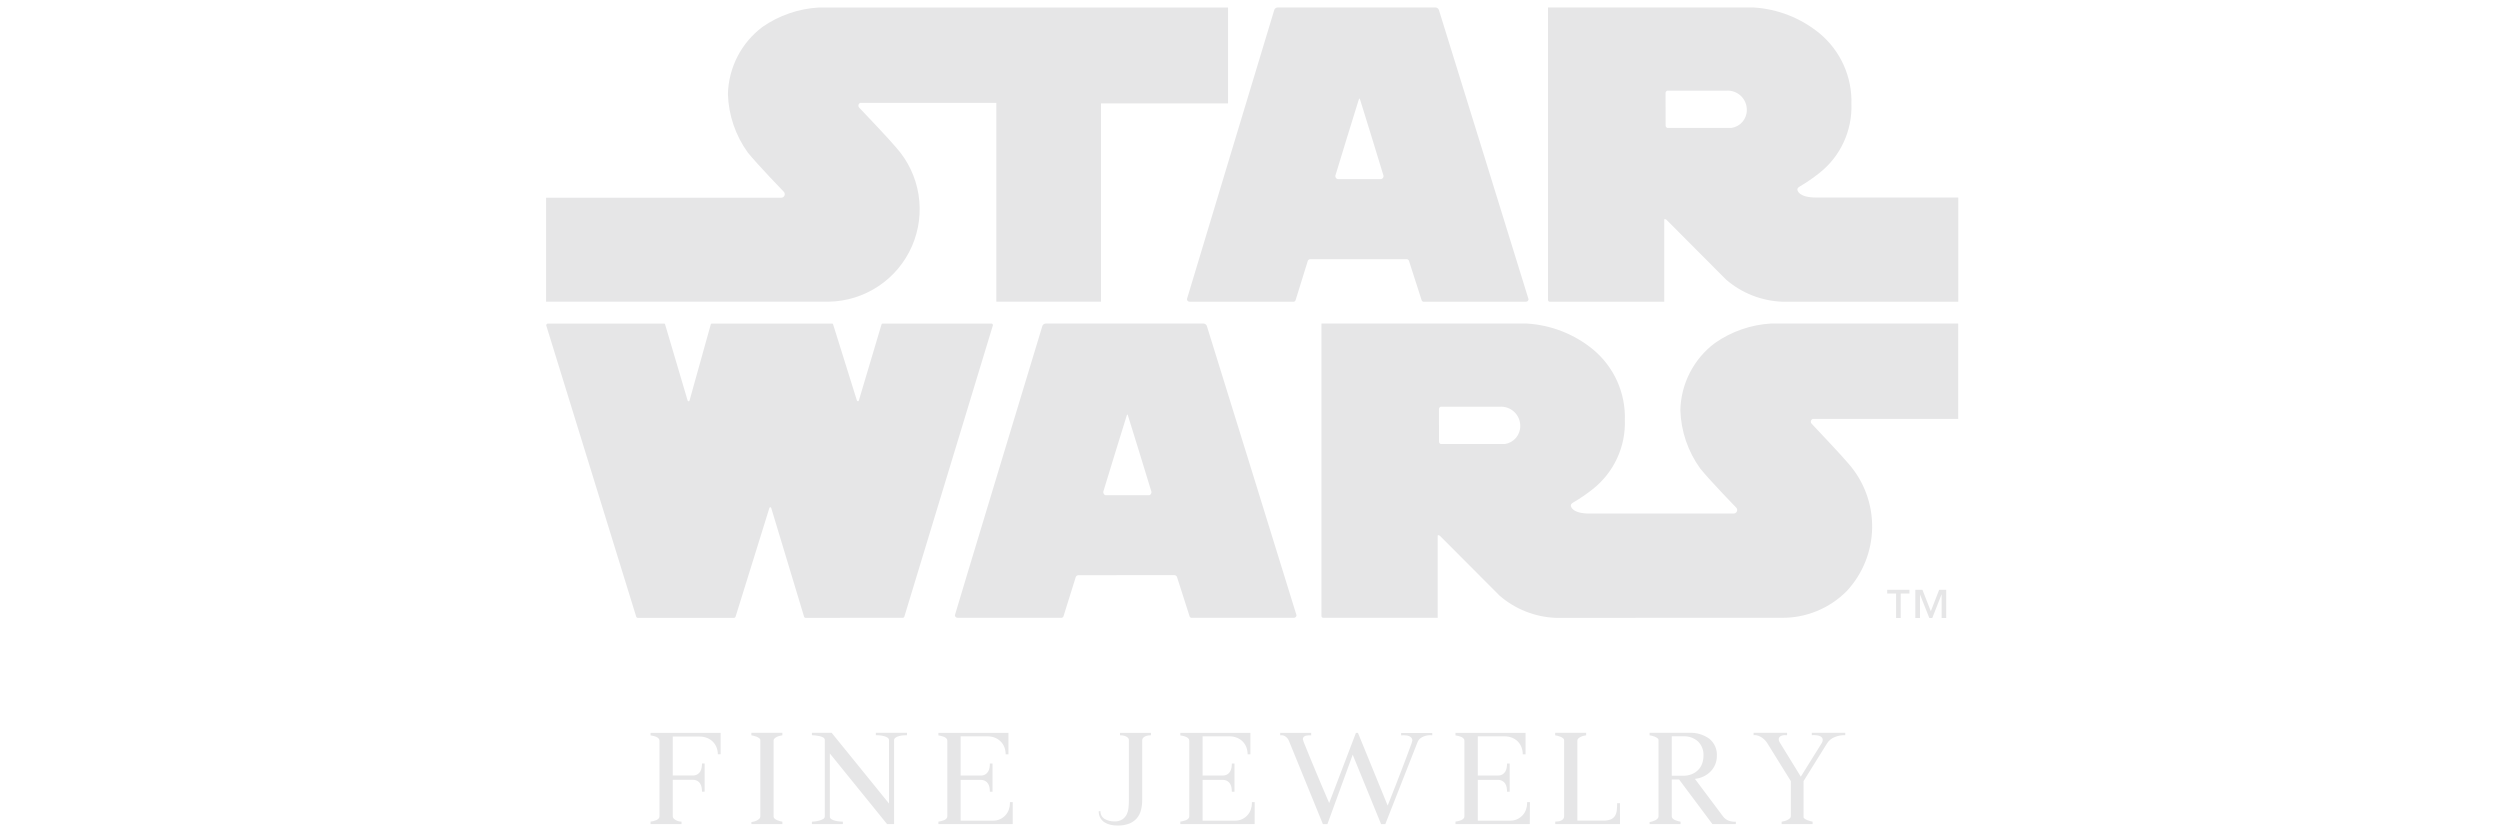 <svg width="120" height="40" viewBox="0 0 120 40" fill="none" xmlns="http://www.w3.org/2000/svg">
<path d="M55.149 23.771H53.078C53.007 23.771 52.955 23.687 52.955 23.612C52.955 23.582 54.055 20.038 54.055 20.038C54.093 19.905 54.095 19.9 54.114 19.9C54.131 19.9 54.133 19.905 54.17 20.038C54.17 20.038 55.271 23.584 55.271 23.612C55.274 23.688 55.22 23.771 55.149 23.771ZM57.934 15.659C57.924 15.624 57.903 15.593 57.874 15.57C57.846 15.547 57.811 15.534 57.775 15.531H50.19C50.154 15.532 50.119 15.545 50.091 15.567C50.062 15.589 50.041 15.62 50.031 15.655C50.031 15.655 45.833 29.501 45.836 29.527C45.836 29.544 45.839 29.56 45.845 29.575C45.851 29.591 45.86 29.605 45.871 29.616C45.883 29.628 45.897 29.637 45.912 29.644C45.927 29.65 45.944 29.653 45.96 29.653H50.976C50.996 29.645 51.014 29.632 51.028 29.615C51.042 29.598 51.051 29.578 51.055 29.557L51.639 27.689C51.65 27.666 51.666 27.647 51.686 27.633C51.706 27.619 51.73 27.612 51.755 27.61L56.378 27.605C56.403 27.609 56.427 27.618 56.448 27.633C56.468 27.648 56.484 27.668 56.495 27.691L57.092 29.557C57.095 29.578 57.104 29.599 57.118 29.616C57.131 29.633 57.149 29.645 57.17 29.653H62.108C62.141 29.654 62.172 29.641 62.196 29.618C62.219 29.595 62.232 29.563 62.232 29.531C62.233 29.508 57.932 15.659 57.932 15.659H57.934Z" fill="#E6E6E7"/>
<path d="M72.235 21.313H69.155C69.13 21.305 69.109 21.289 69.095 21.268C69.08 21.247 69.072 21.221 69.073 21.196L69.069 19.638C69.069 19.613 69.077 19.588 69.092 19.567C69.107 19.546 69.129 19.531 69.153 19.523H71.981C72.108 19.513 72.235 19.53 72.356 19.572C72.476 19.614 72.586 19.68 72.679 19.767C72.772 19.854 72.846 19.959 72.897 20.076C72.947 20.193 72.973 20.319 72.972 20.446C72.975 20.655 72.901 20.858 72.766 21.017C72.63 21.177 72.442 21.282 72.235 21.313ZM87.01 20.109H93.994V15.529H85.015C84.047 15.585 83.114 15.908 82.319 16.463C81.815 16.839 81.404 17.325 81.116 17.884C80.828 18.443 80.671 19.06 80.657 19.688C80.688 20.697 81.021 21.673 81.612 22.49C82.105 23.099 83.339 24.367 83.339 24.367C83.354 24.382 83.366 24.399 83.374 24.419C83.382 24.438 83.386 24.459 83.386 24.48C83.386 24.526 83.368 24.569 83.336 24.601C83.304 24.633 83.26 24.651 83.215 24.651H76.298C75.458 24.648 75.4 24.315 75.4 24.265C75.4 24.178 75.506 24.125 75.506 24.125C75.84 23.93 76.159 23.711 76.462 23.471C76.957 23.078 77.354 22.574 77.62 22C77.886 21.426 78.014 20.798 77.993 20.166C78.014 19.523 77.887 18.883 77.624 18.296C77.36 17.709 76.966 17.191 76.471 16.779C75.571 16.038 74.46 15.602 73.297 15.531H63.43C63.43 15.531 63.43 29.568 63.43 29.572C63.43 29.583 63.432 29.594 63.437 29.604C63.441 29.614 63.447 29.623 63.455 29.631C63.463 29.638 63.473 29.644 63.483 29.648C63.493 29.652 63.504 29.654 63.515 29.654H69.009V25.717C69.005 25.646 69.115 25.717 69.115 25.717L71.978 28.589C72.729 29.241 73.68 29.617 74.673 29.657L85.494 29.654C86.079 29.664 86.66 29.555 87.202 29.334C87.744 29.113 88.236 28.785 88.647 28.368C89.415 27.54 89.848 26.457 89.863 25.328C89.878 24.199 89.474 23.105 88.729 22.256C88.428 21.89 87.217 20.615 86.971 20.351C86.955 20.338 86.942 20.322 86.933 20.304C86.925 20.285 86.92 20.265 86.921 20.245C86.919 20.216 86.927 20.187 86.943 20.163C86.959 20.138 86.983 20.119 87.01 20.109Z" fill="#E6E6E7"/>
<path d="M43.334 29.654C43.353 29.654 43.37 29.646 43.385 29.634C43.399 29.622 43.408 29.606 43.412 29.587C43.412 29.587 47.66 15.626 47.66 15.611C47.66 15.572 47.636 15.532 47.597 15.532C47.597 15.532 42.365 15.532 42.361 15.532C42.335 15.532 42.318 15.548 42.311 15.579C42.311 15.582 41.229 19.208 41.229 19.21C41.223 19.242 41.206 19.26 41.18 19.26C41.167 19.259 41.154 19.254 41.145 19.245C41.135 19.236 41.129 19.223 41.127 19.21L39.991 15.576C39.99 15.564 39.984 15.552 39.975 15.544C39.965 15.536 39.953 15.531 39.94 15.532H34.159C34.15 15.534 34.142 15.538 34.135 15.543C34.128 15.549 34.123 15.557 34.119 15.565C34.119 15.565 33.102 19.21 33.102 19.212C33.098 19.244 33.08 19.262 33.052 19.26C33.04 19.261 33.029 19.257 33.02 19.249C33.011 19.241 33.005 19.231 33.004 19.219L31.925 15.573C31.925 15.562 31.92 15.552 31.913 15.544C31.905 15.537 31.895 15.532 31.884 15.532H26.302C26.28 15.532 26.259 15.54 26.244 15.556C26.228 15.571 26.219 15.592 26.219 15.614C26.219 15.621 26.221 15.629 26.224 15.636C26.224 15.636 30.534 29.58 30.535 29.59C30.539 29.608 30.548 29.624 30.562 29.636C30.575 29.649 30.593 29.656 30.611 29.657H35.248C35.263 29.651 35.277 29.643 35.288 29.631C35.299 29.619 35.307 29.605 35.311 29.59C35.311 29.586 36.926 24.396 36.926 24.396C36.935 24.363 36.947 24.346 36.975 24.346C36.987 24.347 36.999 24.353 37.008 24.362C37.017 24.371 37.022 24.383 37.023 24.396L38.599 29.612C38.604 29.625 38.613 29.636 38.624 29.644C38.635 29.652 38.648 29.656 38.662 29.657L43.334 29.654Z" fill="#E6E6E7"/>
<path d="M39.296 0.361C38.328 0.418 37.394 0.74 36.597 1.293C36.095 1.671 35.685 2.157 35.398 2.716C35.112 3.274 34.955 3.89 34.94 4.518C34.971 5.528 35.304 6.505 35.896 7.324C36.386 7.929 37.625 9.208 37.625 9.208C37.654 9.238 37.67 9.278 37.669 9.32C37.669 9.365 37.652 9.409 37.62 9.441C37.587 9.474 37.544 9.492 37.498 9.492H26.211V14.481H39.773C40.624 14.468 41.455 14.21 42.164 13.738C42.873 13.267 43.432 12.601 43.773 11.82C44.114 11.04 44.224 10.178 44.089 9.337C43.954 8.496 43.58 7.711 43.012 7.077C42.708 6.709 41.501 5.439 41.252 5.177C41.233 5.161 41.22 5.141 41.212 5.118C41.203 5.095 41.201 5.07 41.205 5.046C41.209 5.022 41.22 5 41.235 4.981C41.25 4.962 41.27 4.947 41.292 4.938H47.824V14.481H52.848V4.964H58.946V0.361H39.296Z" fill="#E6E6E7"/>
<path d="M83.11 6.141H80.03C80.006 6.132 79.985 6.116 79.97 6.095C79.956 6.074 79.949 6.049 79.95 6.024L79.946 4.468C79.945 4.443 79.953 4.418 79.968 4.397C79.983 4.376 80.004 4.361 80.028 4.353H82.854C82.981 4.342 83.109 4.359 83.229 4.4C83.35 4.442 83.46 4.509 83.554 4.595C83.647 4.682 83.721 4.788 83.772 4.905C83.823 5.022 83.848 5.148 83.847 5.276C83.85 5.485 83.776 5.688 83.641 5.847C83.505 6.006 83.316 6.11 83.11 6.141ZM87.176 9.481C86.333 9.481 86.273 9.143 86.273 9.096C86.273 9.011 86.38 8.957 86.38 8.957C86.713 8.761 87.032 8.542 87.335 8.301C87.832 7.909 88.229 7.405 88.495 6.83C88.761 6.256 88.889 5.627 88.868 4.995C88.888 4.352 88.761 3.714 88.498 3.127C88.235 2.541 87.842 2.022 87.349 1.61C86.448 0.868 85.336 0.43 84.172 0.359H74.305V14.402C74.305 14.424 74.315 14.445 74.331 14.461C74.348 14.476 74.369 14.484 74.392 14.484C74.399 14.484 79.884 14.484 79.884 14.484V10.548C79.884 10.477 79.99 10.548 79.99 10.548L82.852 13.421C83.604 14.071 84.557 14.446 85.551 14.482H93.998V9.482L87.176 9.481Z" fill="#E6E6E7"/>
<path d="M66.286 8.599H64.219C64.182 8.593 64.149 8.573 64.126 8.544C64.103 8.514 64.092 8.477 64.095 8.44C64.095 8.41 65.194 4.867 65.194 4.867C65.233 4.731 65.244 4.73 65.253 4.73C65.261 4.73 65.272 4.73 65.311 4.867C65.311 4.867 66.41 8.41 66.41 8.44C66.414 8.477 66.402 8.515 66.379 8.544C66.356 8.574 66.323 8.593 66.286 8.599ZM69.069 0.485C69.058 0.45 69.038 0.42 69.009 0.397C68.981 0.374 68.946 0.361 68.909 0.359H61.323C61.286 0.36 61.252 0.373 61.223 0.395C61.194 0.417 61.174 0.448 61.163 0.483C61.163 0.483 56.974 14.331 56.973 14.357C56.973 14.374 56.976 14.39 56.983 14.405C56.989 14.42 56.998 14.434 57.01 14.446C57.022 14.457 57.036 14.466 57.051 14.473C57.066 14.479 57.083 14.482 57.099 14.482H62.114C62.134 14.474 62.152 14.461 62.166 14.445C62.18 14.429 62.19 14.41 62.194 14.389L62.775 12.519C62.785 12.497 62.801 12.477 62.822 12.463C62.842 12.45 62.866 12.441 62.89 12.44H67.516C67.541 12.44 67.565 12.447 67.586 12.462C67.606 12.476 67.622 12.496 67.631 12.52L68.231 14.388C68.235 14.409 68.245 14.429 68.259 14.445C68.272 14.462 68.29 14.475 68.311 14.482H73.244C73.276 14.483 73.308 14.471 73.331 14.449C73.355 14.427 73.369 14.396 73.37 14.364C73.369 14.339 69.069 0.485 69.069 0.485Z" fill="#E6E6E7"/>
<path d="M91.234 28.491V29.665H91.011V28.491H90.586V28.311H91.654V28.491H91.234ZM93.199 29.665V28.534H93.193L92.749 29.665H92.608L92.159 28.534V29.665H91.936V28.311H92.277L92.68 29.34L93.079 28.311H93.417V29.665H93.199Z" fill="#E6E6E7"/>
<path d="M34.59 36.206H34.456C34.457 36.092 34.436 35.978 34.393 35.872C34.353 35.772 34.293 35.68 34.217 35.602C34.138 35.523 34.044 35.462 33.94 35.421C33.825 35.376 33.702 35.353 33.578 35.355H32.292V37.223H33.254C33.331 37.226 33.408 37.207 33.475 37.169C33.531 37.136 33.578 37.089 33.612 37.033C33.645 36.976 33.668 36.913 33.678 36.848C33.69 36.781 33.696 36.713 33.696 36.645H33.822V37.999H33.696C33.696 37.932 33.69 37.865 33.678 37.799C33.667 37.735 33.645 37.673 33.612 37.618C33.579 37.562 33.531 37.516 33.475 37.484C33.407 37.447 33.331 37.429 33.254 37.431H32.292V39.184C32.292 39.203 32.296 39.223 32.304 39.241C32.312 39.26 32.323 39.276 32.337 39.29C32.37 39.323 32.408 39.351 32.45 39.372C32.494 39.396 32.541 39.414 32.59 39.425C32.631 39.435 32.672 39.44 32.713 39.441V39.555H31.227V39.438C31.259 39.433 31.3 39.426 31.349 39.416C31.398 39.405 31.447 39.39 31.493 39.371C31.537 39.354 31.576 39.328 31.609 39.295C31.623 39.28 31.635 39.263 31.643 39.243C31.651 39.224 31.655 39.204 31.655 39.183V35.554C31.655 35.533 31.651 35.513 31.643 35.493C31.635 35.474 31.623 35.457 31.609 35.443C31.576 35.409 31.537 35.383 31.493 35.366C31.447 35.347 31.398 35.332 31.349 35.322C31.3 35.312 31.259 35.304 31.227 35.299V35.179H34.59V36.206Z" fill="#E6E6E7"/>
<path d="M37.554 39.556H36.067V39.46C36.108 39.454 36.149 39.446 36.19 39.435C36.239 39.423 36.286 39.405 36.33 39.382C36.373 39.36 36.412 39.332 36.446 39.299C36.461 39.286 36.474 39.27 36.482 39.251C36.49 39.233 36.495 39.213 36.495 39.193V35.525C36.495 35.507 36.489 35.489 36.48 35.473C36.471 35.457 36.458 35.443 36.442 35.433C36.405 35.404 36.364 35.381 36.32 35.363C36.274 35.345 36.227 35.33 36.179 35.319C36.132 35.309 36.095 35.301 36.066 35.296V35.176H37.553V35.296C37.52 35.301 37.481 35.309 37.434 35.319C37.386 35.33 37.341 35.346 37.297 35.366C37.255 35.386 37.216 35.412 37.181 35.442C37.166 35.455 37.154 35.47 37.145 35.488C37.137 35.505 37.132 35.524 37.132 35.544V39.192C37.132 39.212 37.137 39.231 37.145 39.249C37.154 39.266 37.166 39.282 37.181 39.294C37.215 39.325 37.254 39.349 37.297 39.367C37.342 39.387 37.389 39.403 37.438 39.415C37.486 39.428 37.525 39.436 37.553 39.44L37.554 39.556Z" fill="#E6E6E7"/>
<path d="M43.533 35.291C43.491 35.291 43.436 35.291 43.368 35.297C43.299 35.301 43.231 35.312 43.165 35.329C43.102 35.343 43.043 35.369 42.989 35.405C42.967 35.419 42.948 35.438 42.935 35.462C42.922 35.485 42.915 35.512 42.916 35.538V39.555H42.578L39.833 36.167V39.199C39.833 39.225 39.841 39.25 39.854 39.272C39.868 39.294 39.887 39.311 39.91 39.323C39.967 39.357 40.028 39.382 40.093 39.396C40.162 39.413 40.233 39.425 40.305 39.431C40.375 39.438 40.427 39.441 40.459 39.441V39.555H38.973V39.441C39.023 39.44 39.074 39.435 39.123 39.428C39.193 39.419 39.263 39.406 39.331 39.387C39.395 39.37 39.456 39.345 39.513 39.311C39.535 39.3 39.554 39.283 39.568 39.262C39.581 39.241 39.589 39.217 39.59 39.193V35.52C39.59 35.495 39.583 35.47 39.569 35.449C39.556 35.427 39.536 35.41 39.513 35.399C39.456 35.367 39.395 35.344 39.331 35.332C39.262 35.317 39.193 35.307 39.123 35.3C39.056 35.293 39.005 35.29 38.973 35.29V35.176H39.92L42.673 38.57V35.532C42.673 35.507 42.666 35.483 42.654 35.461C42.642 35.439 42.624 35.421 42.603 35.408C42.551 35.374 42.494 35.349 42.434 35.335C42.37 35.318 42.304 35.306 42.238 35.299C42.172 35.293 42.123 35.289 42.09 35.289H42.041V35.175H43.536L43.533 35.291Z" fill="#E6E6E7"/>
<path d="M48.61 39.556H45.043V39.438C45.076 39.433 45.117 39.426 45.166 39.416C45.215 39.405 45.264 39.39 45.31 39.371C45.354 39.354 45.393 39.328 45.426 39.295C45.441 39.28 45.452 39.263 45.46 39.243C45.468 39.224 45.472 39.204 45.471 39.183V35.554C45.472 35.533 45.468 35.513 45.46 35.493C45.452 35.474 45.44 35.457 45.426 35.443C45.393 35.41 45.353 35.384 45.31 35.367C45.264 35.348 45.215 35.333 45.166 35.322C45.117 35.312 45.076 35.304 45.043 35.3V35.179H48.406V36.209H48.272C48.273 36.094 48.252 35.98 48.212 35.872C48.174 35.769 48.114 35.674 48.037 35.596C47.958 35.516 47.864 35.453 47.76 35.411C47.644 35.365 47.52 35.342 47.395 35.344H46.11V37.226H47.072C47.149 37.229 47.226 37.211 47.293 37.173C47.349 37.139 47.396 37.092 47.43 37.036C47.463 36.979 47.486 36.917 47.497 36.851C47.508 36.784 47.514 36.716 47.514 36.648H47.641V38.002H47.514C47.514 37.935 47.508 37.868 47.497 37.802C47.486 37.738 47.463 37.677 47.43 37.621C47.397 37.565 47.349 37.519 47.293 37.488C47.225 37.451 47.149 37.432 47.072 37.434H46.11V39.392H47.668C47.786 39.394 47.902 39.369 48.009 39.319C48.106 39.273 48.193 39.208 48.265 39.128C48.336 39.05 48.39 38.959 48.425 38.859C48.46 38.758 48.478 38.653 48.478 38.547V38.503H48.611L48.61 39.556Z" fill="#E6E6E7"/>
<path d="M55.247 35.291C55.201 35.291 55.155 35.295 55.11 35.303C55.063 35.311 55.017 35.325 54.973 35.344C54.932 35.362 54.896 35.388 54.867 35.421C54.838 35.454 54.823 35.496 54.825 35.539V38.41C54.826 38.578 54.805 38.745 54.761 38.907C54.723 39.048 54.653 39.178 54.557 39.289C54.457 39.399 54.332 39.484 54.192 39.537C54.017 39.6 53.831 39.631 53.644 39.626C53.527 39.627 53.411 39.614 53.297 39.588C53.194 39.565 53.097 39.524 53.009 39.467C52.922 39.41 52.852 39.331 52.805 39.239C52.757 39.146 52.735 39.043 52.739 38.939H52.823C52.82 39.015 52.838 39.09 52.874 39.156C52.911 39.222 52.965 39.277 53.03 39.314C53.171 39.392 53.33 39.432 53.49 39.428C53.623 39.435 53.755 39.402 53.869 39.333C53.961 39.273 54.034 39.19 54.082 39.091C54.13 38.988 54.16 38.877 54.169 38.764C54.181 38.643 54.187 38.525 54.187 38.41V35.52C54.187 35.5 54.183 35.481 54.175 35.462C54.168 35.444 54.156 35.428 54.142 35.414C54.109 35.383 54.071 35.358 54.029 35.341C53.984 35.322 53.937 35.309 53.889 35.302C53.846 35.297 53.802 35.294 53.759 35.293V35.179H55.246L55.247 35.291Z" fill="#E6E6E7"/>
<path d="M60.223 39.556H56.656V39.437C56.689 39.433 56.73 39.425 56.779 39.415C56.829 39.404 56.877 39.389 56.923 39.371C56.967 39.354 57.006 39.328 57.039 39.295C57.054 39.28 57.065 39.263 57.073 39.243C57.081 39.224 57.085 39.204 57.085 39.183V35.554C57.085 35.533 57.081 35.513 57.073 35.493C57.065 35.474 57.054 35.457 57.039 35.443C57.006 35.409 56.967 35.383 56.923 35.367C56.877 35.347 56.829 35.333 56.779 35.322C56.73 35.312 56.689 35.304 56.656 35.3V35.179H60.019V36.208H59.886C59.887 36.093 59.866 35.979 59.827 35.872C59.788 35.768 59.728 35.674 59.651 35.595C59.572 35.515 59.478 35.453 59.373 35.411C59.258 35.365 59.133 35.342 59.009 35.344H57.724V37.225H58.686C58.763 37.228 58.84 37.21 58.907 37.172C58.963 37.139 59.01 37.092 59.044 37.036C59.077 36.979 59.1 36.916 59.111 36.851C59.122 36.784 59.128 36.716 59.128 36.648H59.255V38.002H59.128C59.128 37.934 59.122 37.867 59.111 37.801C59.099 37.737 59.077 37.676 59.044 37.62C59.011 37.565 58.963 37.519 58.907 37.487C58.839 37.45 58.763 37.432 58.686 37.434H57.724V39.392H59.283C59.4 39.394 59.517 39.369 59.623 39.319C59.72 39.273 59.807 39.208 59.88 39.128C59.95 39.05 60.005 38.958 60.039 38.858C60.074 38.758 60.092 38.653 60.092 38.546V38.502H60.225L60.223 39.556Z" fill="#E6E6E7"/>
<path d="M68.749 35.295C68.681 35.286 68.613 35.286 68.545 35.295C68.474 35.304 68.405 35.322 68.339 35.348C68.273 35.373 68.212 35.408 68.159 35.454C68.11 35.496 68.071 35.55 68.047 35.61L66.495 39.557H66.292L64.93 36.227L63.716 39.557H63.499L61.863 35.547C61.832 35.475 61.782 35.412 61.719 35.365C61.655 35.313 61.574 35.287 61.491 35.292L61.449 35.298V35.178H62.936V35.298C62.894 35.294 62.852 35.293 62.81 35.295C62.766 35.297 62.722 35.303 62.68 35.314C62.642 35.324 62.607 35.344 62.578 35.371C62.564 35.386 62.553 35.404 62.546 35.423C62.538 35.442 62.535 35.462 62.536 35.483C62.559 35.568 62.588 35.652 62.624 35.733C62.682 35.884 62.757 36.068 62.849 36.287C62.94 36.505 63.038 36.742 63.143 36.996C63.249 37.25 63.349 37.487 63.442 37.708C63.534 37.928 63.615 38.117 63.684 38.274C63.751 38.43 63.79 38.521 63.8 38.547L65.085 35.178H65.182L66.608 38.668C66.626 38.617 66.669 38.508 66.737 38.341C66.805 38.174 66.882 37.978 66.969 37.753C67.056 37.529 67.148 37.29 67.246 37.038C67.344 36.786 67.433 36.553 67.512 36.339C67.591 36.126 67.659 35.945 67.712 35.798C67.746 35.717 67.773 35.633 67.793 35.547C67.794 35.502 67.781 35.457 67.754 35.42C67.727 35.385 67.692 35.358 67.652 35.34C67.608 35.321 67.56 35.308 67.512 35.302C67.463 35.296 67.414 35.293 67.365 35.293C67.347 35.293 67.329 35.294 67.312 35.296C67.292 35.298 67.272 35.299 67.253 35.299V35.185H68.748L68.749 35.295Z" fill="#E6E6E7"/>
<path d="M73.43 39.556H69.863V39.437C69.896 39.433 69.937 39.425 69.986 39.415C70.035 39.405 70.083 39.39 70.13 39.371C70.174 39.354 70.213 39.328 70.246 39.295C70.261 39.28 70.272 39.263 70.28 39.243C70.288 39.224 70.292 39.204 70.292 39.183V35.554C70.292 35.533 70.288 35.513 70.28 35.493C70.272 35.474 70.261 35.457 70.246 35.443C70.213 35.41 70.174 35.384 70.13 35.367C70.083 35.348 70.035 35.333 69.986 35.322C69.937 35.312 69.896 35.304 69.863 35.3V35.179H73.226V36.208H73.092C73.093 36.093 73.073 35.979 73.033 35.872C72.995 35.768 72.935 35.674 72.858 35.595C72.779 35.515 72.684 35.453 72.581 35.411C72.464 35.365 72.34 35.342 72.215 35.344H70.934V37.225H71.895C71.973 37.228 72.049 37.21 72.117 37.172C72.173 37.139 72.22 37.092 72.254 37.036C72.287 36.979 72.31 36.916 72.321 36.851C72.332 36.784 72.338 36.716 72.338 36.648H72.464V38.002H72.338C72.338 37.934 72.332 37.867 72.321 37.801C72.31 37.737 72.287 37.676 72.254 37.62C72.221 37.565 72.173 37.519 72.117 37.487C72.049 37.45 71.973 37.432 71.895 37.434H70.934V39.392H72.492C72.61 39.394 72.727 39.368 72.833 39.319C72.93 39.272 73.018 39.207 73.09 39.127C73.16 39.049 73.215 38.957 73.249 38.858C73.284 38.757 73.302 38.652 73.302 38.546V38.502H73.436L73.43 39.556Z" fill="#E6E6E7"/>
<path d="M77.761 39.556H74.651V39.437C74.697 39.437 74.743 39.433 74.788 39.427C74.837 39.421 74.884 39.408 74.929 39.389C74.97 39.372 75.007 39.344 75.035 39.309C75.063 39.276 75.078 39.233 75.078 39.189V35.525C75.076 35.506 75.071 35.488 75.062 35.472C75.053 35.456 75.04 35.443 75.024 35.433C74.987 35.404 74.945 35.38 74.901 35.363C74.856 35.344 74.809 35.329 74.761 35.318C74.714 35.308 74.677 35.301 74.648 35.296V35.175H76.135V35.296C76.102 35.301 76.062 35.308 76.016 35.318C75.969 35.329 75.923 35.345 75.879 35.366C75.837 35.386 75.798 35.412 75.763 35.442C75.748 35.455 75.736 35.47 75.727 35.488C75.719 35.505 75.714 35.524 75.714 35.544V39.389H76.942C77.069 39.395 77.195 39.376 77.314 39.332C77.398 39.298 77.469 39.24 77.518 39.164C77.566 39.083 77.597 38.992 77.606 38.898C77.618 38.783 77.624 38.668 77.623 38.552H77.757L77.761 39.556Z" fill="#E6E6E7"/>
<path d="M83.319 39.556H82.196L80.595 37.414H80.245V39.193C80.246 39.213 80.25 39.232 80.259 39.249C80.267 39.267 80.279 39.282 80.294 39.295C80.329 39.325 80.368 39.35 80.411 39.368C80.456 39.388 80.503 39.404 80.551 39.416C80.6 39.428 80.639 39.437 80.667 39.441V39.555H79.18V39.46C79.222 39.454 79.263 39.444 79.303 39.431C79.352 39.417 79.399 39.399 79.444 39.378C79.487 39.358 79.526 39.331 79.559 39.298C79.575 39.284 79.587 39.267 79.596 39.248C79.604 39.229 79.609 39.208 79.609 39.187V35.523C79.608 35.505 79.603 35.487 79.593 35.471C79.584 35.455 79.571 35.441 79.556 35.431C79.518 35.403 79.477 35.379 79.433 35.361C79.387 35.343 79.34 35.328 79.292 35.317C79.245 35.307 79.208 35.299 79.18 35.294V35.174H81.082C81.424 35.158 81.761 35.257 82.041 35.454C82.165 35.553 82.264 35.682 82.328 35.828C82.392 35.974 82.42 36.134 82.409 36.293C82.41 36.429 82.384 36.564 82.332 36.69C82.281 36.814 82.208 36.927 82.115 37.023C82.018 37.123 81.905 37.205 81.781 37.265C81.647 37.33 81.504 37.371 81.356 37.386L82.697 39.178C82.766 39.273 82.861 39.347 82.971 39.391C83.083 39.431 83.202 39.449 83.322 39.444L83.319 39.556ZM81.767 36.264C81.773 36.14 81.753 36.016 81.708 35.901C81.664 35.785 81.595 35.681 81.508 35.593C81.41 35.505 81.295 35.438 81.171 35.395C81.047 35.352 80.916 35.334 80.785 35.342H80.245V37.236H80.786C80.93 37.239 81.073 37.213 81.208 37.16C81.324 37.113 81.429 37.042 81.517 36.953C81.602 36.866 81.666 36.76 81.706 36.645C81.748 36.522 81.769 36.393 81.767 36.263L81.767 36.264Z" fill="#E6E6E7"/>
<path d="M88.57 35.29C88.401 35.283 88.232 35.312 88.075 35.377C87.92 35.433 87.788 35.54 87.7 35.679L86.57 37.493V39.218C86.571 39.236 86.577 39.252 86.587 39.267C86.597 39.281 86.61 39.293 86.626 39.301C86.666 39.328 86.71 39.351 86.755 39.368C86.802 39.386 86.85 39.402 86.899 39.415C86.945 39.428 86.981 39.437 87.005 39.441V39.556H85.518V39.441C85.56 39.435 85.603 39.426 85.644 39.415C85.695 39.403 85.744 39.386 85.791 39.362C85.834 39.341 85.874 39.315 85.91 39.283C85.926 39.27 85.938 39.253 85.947 39.235C85.955 39.217 85.96 39.197 85.96 39.176V37.493L84.822 35.66C84.791 35.612 84.755 35.568 84.716 35.526C84.671 35.48 84.622 35.438 84.568 35.402C84.515 35.366 84.457 35.337 84.397 35.316C84.34 35.296 84.281 35.285 84.221 35.284L84.172 35.29V35.176H85.78V35.29C85.736 35.286 85.691 35.285 85.647 35.287C85.602 35.289 85.558 35.298 85.516 35.313C85.479 35.326 85.445 35.348 85.418 35.377C85.391 35.407 85.377 35.447 85.379 35.488C85.38 35.533 85.392 35.577 85.415 35.615L86.439 37.28L87.448 35.66C87.477 35.617 87.491 35.565 87.49 35.514C87.491 35.491 87.488 35.469 87.48 35.448C87.472 35.427 87.46 35.408 87.445 35.392C87.415 35.363 87.378 35.34 87.338 35.325C87.293 35.31 87.246 35.299 87.198 35.293C87.151 35.287 87.104 35.284 87.058 35.284L86.966 35.29V35.176H88.574L88.57 35.29Z" fill="#E6E6E7"/>
</svg>
